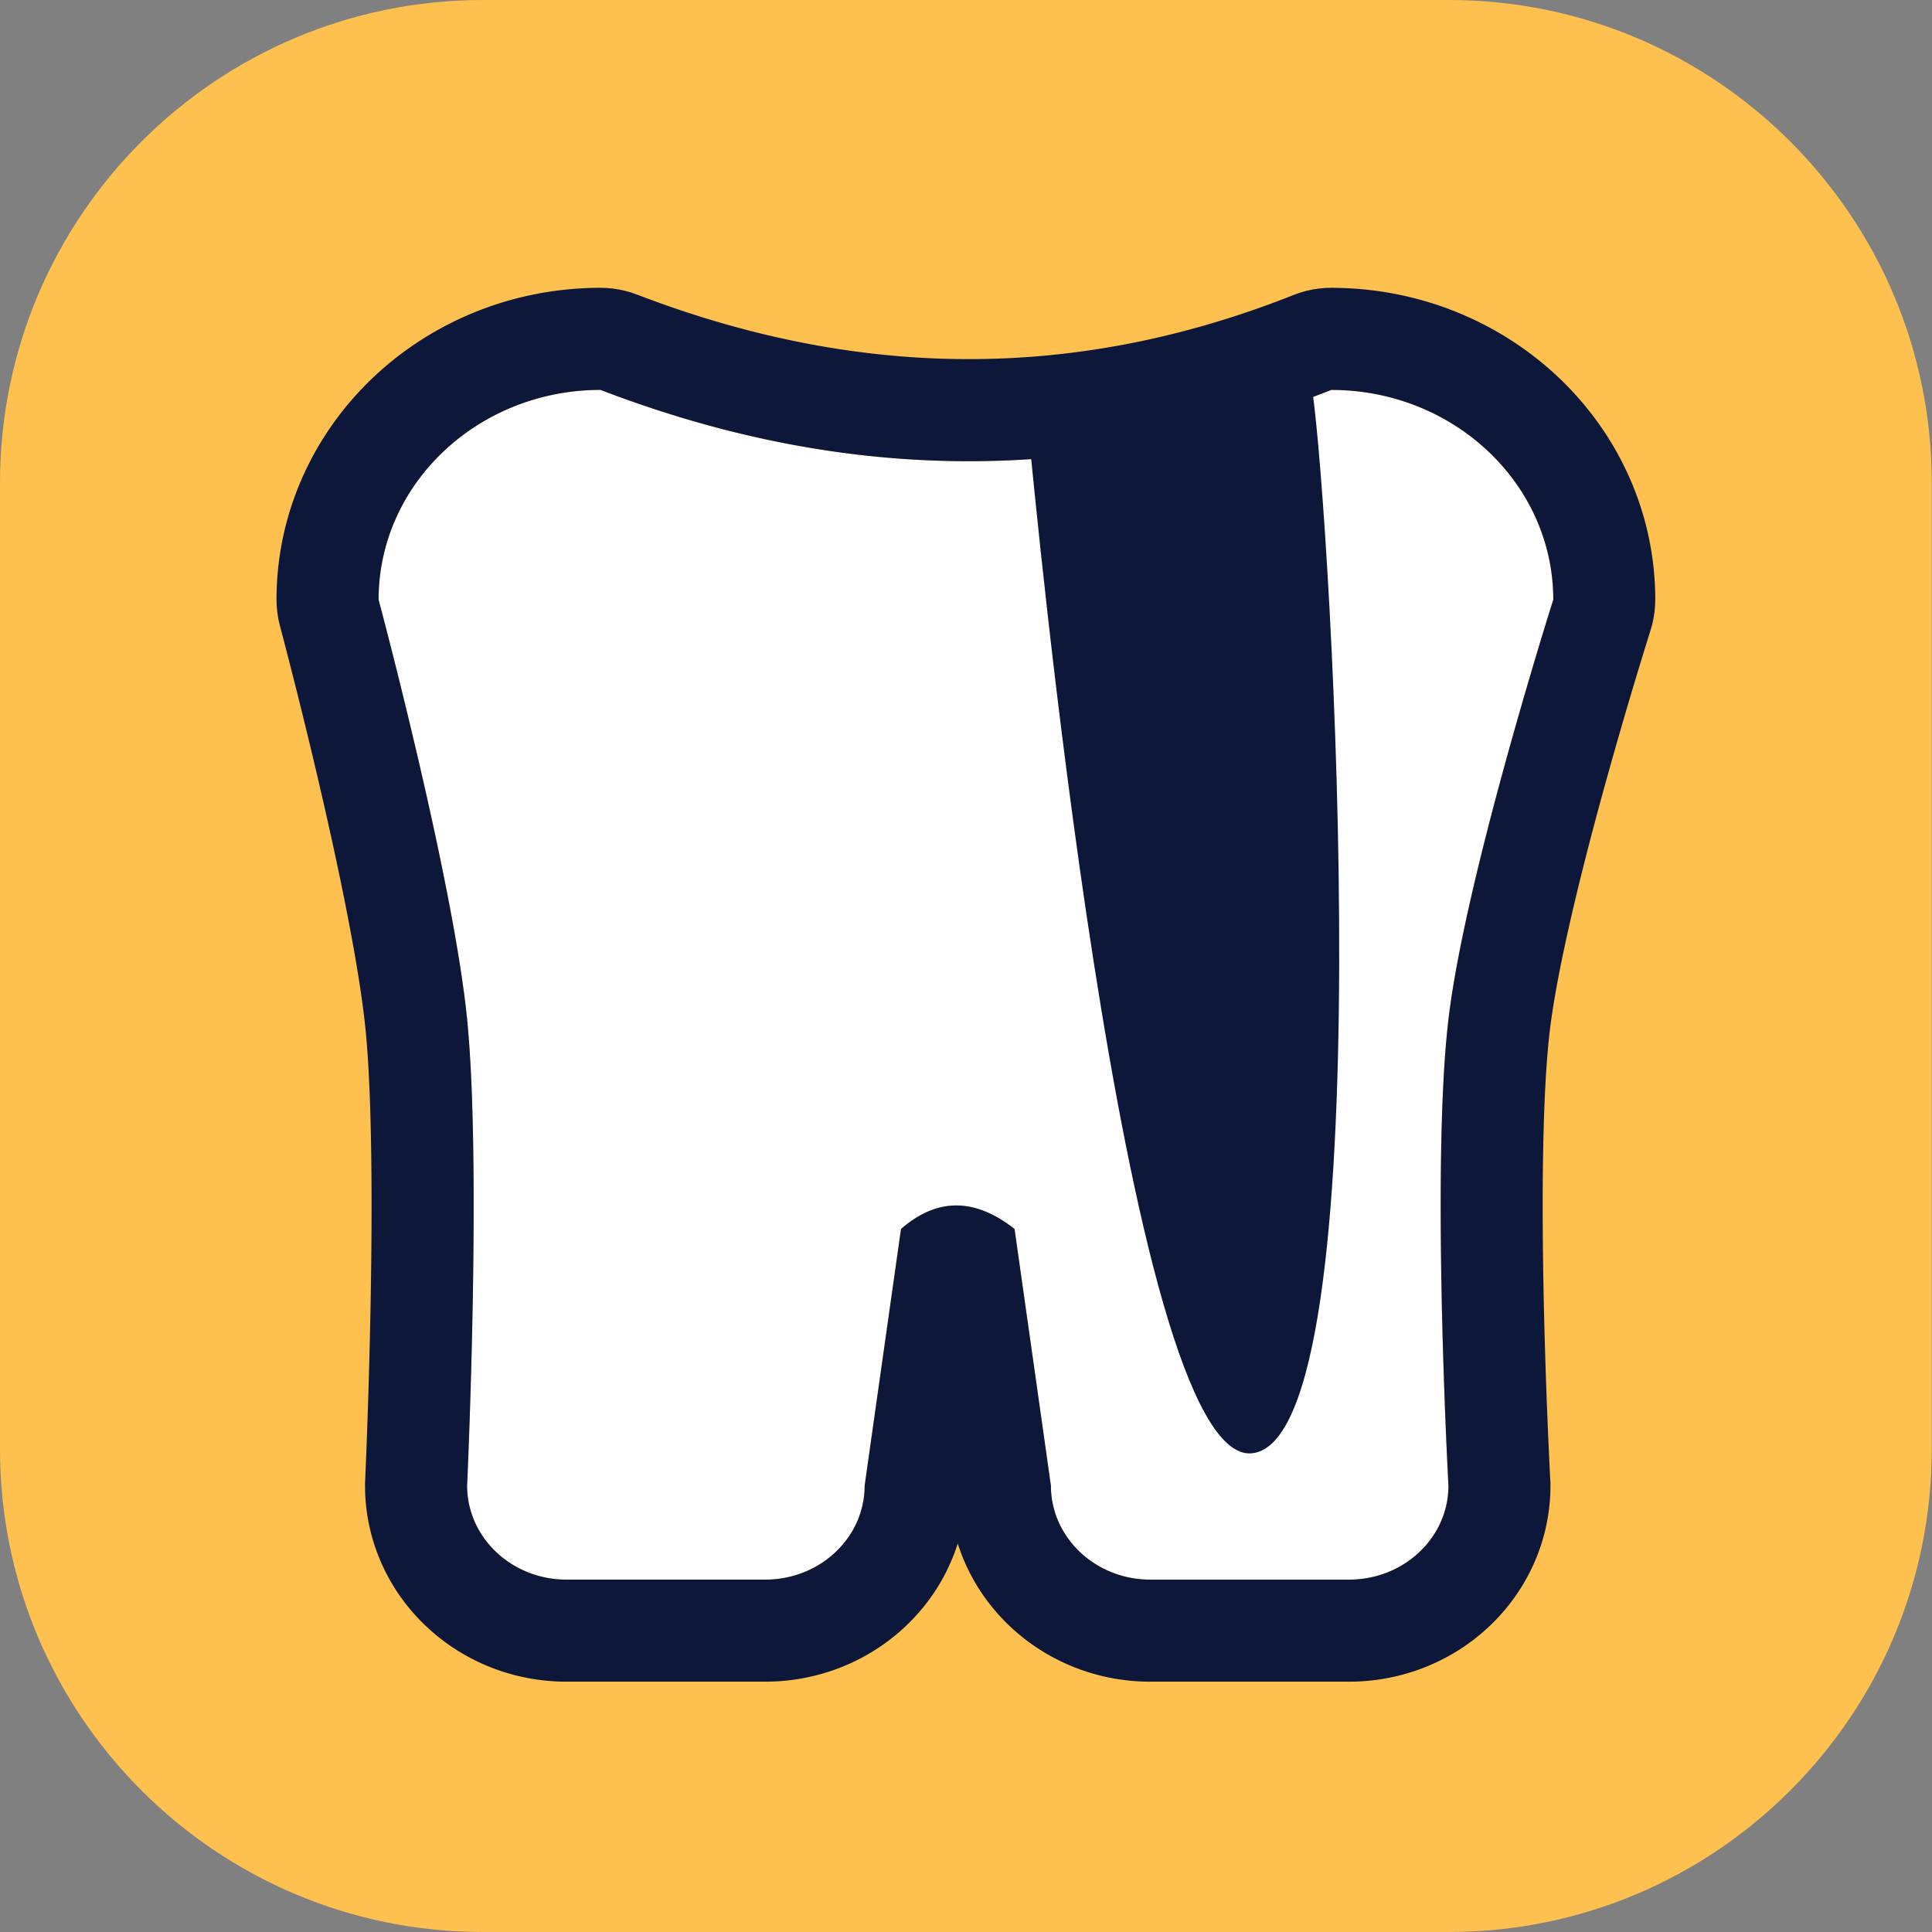 <?xml version="1.0" encoding="UTF-8" standalone="no"?><!DOCTYPE svg PUBLIC "-//W3C//DTD SVG 1.1//EN" "http://www.w3.org/Graphics/SVG/1.1/DTD/svg11.dtd"><svg width="100%" height="100%" viewBox="0 0 265 265" version="1.1" xmlns="http://www.w3.org/2000/svg" xmlns:xlink="http://www.w3.org/1999/xlink" xml:space="preserve" xmlns:serif="http://www.serif.com/" style="fill-rule:evenodd;clip-rule:evenodd;stroke-linejoin:round;stroke-miterlimit:2;"><rect x="0" y="0" width="265" height="265" fill="#808080" stroke="none"/><g><path d="M264.968,66.242c0,-36.56 -29.682,-66.242 -66.242,-66.242l-132.484,0c-36.56,0 -66.242,29.682 -66.242,66.242l0,132.516c0,36.56 29.682,66.242 66.242,66.242l132.484,0c36.56,0 66.242,-29.682 66.242,-66.242l0,-132.516Z" style="fill:#fec14f;"/><path d="M123.581,168.568l-4.988,35.212c0,7.111 -6.108,12.884 -13.632,12.884l-27.263,0c-7.524,0 -13.632,-5.773 -13.632,-12.884c0,0 2.024,-43.729 0,-63.984c-1.945,-19.473 -12.141,-57.545 -12.141,-57.545c0,-15.879 13.641,-28.772 30.442,-28.772c34.733,13.337 68.086,12.748 100.234,0c16.801,0 30.441,12.893 30.441,28.772c0,0 -12.06,37.958 -14.377,57.545c-2.396,20.255 0,63.984 0,63.984c0,7.111 -6.108,12.884 -13.632,12.884l-27.263,0c-7.524,0 -13.632,-5.773 -13.632,-12.884l-4.988,-35.212c-5.223,-4.115 -10.415,-4.485 -15.569,0Z" style="fill:#fff;"/><path d="M182.881,39.48l0.28,0.003l0.28,0.004l0.28,0.006l0.28,0.007l0.279,0.009l0.279,0.011l0.278,0.013l0.278,0.014l0.278,0.016l0.277,0.017l0.277,0.019l0.276,0.021l0.277,0.022l0.275,0.024l0.275,0.026l0.275,0.027l0.275,0.029l0.274,0.031l0.274,0.032l0.273,0.033l0.272,0.036l0.272,0.037l0.272,0.038l0.272,0.04l0.27,0.042l0.27,0.043l0.271,0.045l0.269,0.046l0.269,0.048l0.268,0.049l0.267,0.051l0.268,0.053l0.267,0.054l0.266,0.056l0.265,0.057l0.265,0.059l0.265,0.06l0.263,0.062l0.264,0.063l0.262,0.065l0.263,0.066l0.261,0.068l0.261,0.069l0.26,0.071l0.26,0.072l0.259,0.074l0.258,0.075l0.259,0.077l0.257,0.078l0.256,0.079l0.256,0.082l0.255,0.082l0.255,0.084l0.254,0.085l0.253,0.087l0.252,0.089l0.252,0.089l0.251,0.091l0.251,0.093l0.249,0.094l0.25,0.095l0.248,0.097l0.247,0.098l0.247,0.1l0.246,0.101l0.246,0.102l0.244,0.104l0.244,0.105l0.243,0.106l0.242,0.108l0.242,0.11l0.241,0.11l0.24,0.112l0.239,0.113l0.239,0.115l0.237,0.116l0.237,0.117l0.236,0.119l0.235,0.12l0.234,0.121l0.234,0.123l0.233,0.124l0.232,0.125l0.231,0.127l0.23,0.127l0.229,0.129l0.23,0.131l0.227,0.132l0.227,0.133l0.226,0.134l0.225,0.136l0.224,0.136l0.223,0.138l0.222,0.139l0.222,0.141l0.221,0.142l0.22,0.143l0.218,0.144l0.218,0.146l0.218,0.147l0.216,0.148l0.215,0.15l0.214,0.15l0.213,0.152l0.213,0.153l0.211,0.154l0.21,0.155l0.21,0.157l0.208,0.157l0.207,0.159l0.207,0.161l0.206,0.161l0.204,0.162l0.204,0.165l0.202,0.164l0.202,0.166l0.201,0.167l0.199,0.169l0.198,0.169l0.198,0.171l0.197,0.172l0.195,0.173l0.194,0.174l0.194,0.175l0.192,0.177l0.191,0.177l0.19,0.178l0.19,0.181l0.187,0.18l0.187,0.182l0.187,0.184l0.185,0.185l0.183,0.184l0.182,0.186l0.182,0.188l0.18,0.189l0.18,0.19l0.178,0.191l0.177,0.192l0.176,0.193l0.174,0.193l0.173,0.195l0.174,0.198l0.171,0.197l0.169,0.197l0.169,0.2l0.168,0.2l0.167,0.202l0.165,0.203l0.165,0.204l0.162,0.204l0.161,0.205l0.161,0.207l0.16,0.208l0.158,0.209l0.157,0.21l0.155,0.209l0.155,0.213l0.153,0.212l0.151,0.213l0.151,0.216l0.149,0.215l0.148,0.217l0.148,0.218l0.145,0.219l0.144,0.219l0.143,0.221l0.141,0.221l0.14,0.222l0.139,0.224l0.138,0.224l0.136,0.226l0.135,0.226l0.133,0.227l0.132,0.228l0.131,0.229l0.13,0.23l0.128,0.231l0.126,0.233l0.125,0.232l0.124,0.234l0.123,0.234l0.121,0.235l0.119,0.237l0.118,0.237l0.117,0.238l0.115,0.239l0.114,0.239l0.112,0.241l0.111,0.241l0.11,0.242l0.108,0.244l0.106,0.243l0.105,0.245l0.104,0.246l0.102,0.246l0.1,0.247l0.099,0.248l0.098,0.25l0.095,0.249l0.094,0.25l0.093,0.251l0.091,0.252l0.09,0.252l0.088,0.254l0.087,0.255l0.084,0.253l0.083,0.255l0.082,0.257l0.08,0.258l0.079,0.258l0.076,0.258l0.075,0.258l0.074,0.261l0.072,0.26l0.07,0.26l0.069,0.263l0.067,0.263l0.065,0.262l0.063,0.263l0.062,0.264l0.06,0.266l0.059,0.266l0.057,0.266l0.055,0.266l0.053,0.267l0.052,0.268l0.049,0.269l0.049,0.269l0.046,0.269l0.045,0.27l0.043,0.271l0.041,0.271l0.039,0.273l0.037,0.271l0.036,0.272l0.034,0.273l0.032,0.274l0.031,0.275l0.028,0.273l0.027,0.275l0.025,0.275l0.023,0.275l0.022,0.277l0.019,0.277l0.018,0.278l0.016,0.276l0.014,0.277l0.012,0.279l0.01,0.278l0.009,0.279l0.006,0.279l0.005,0.278l0.003,0.281l0,0.234l-0.024,0.864l-0.077,0.861l-0.13,0.855l-0.183,0.845l-0.234,0.833l-0.132,0.418l-0.157,0.5l-0.215,0.691l-0.27,0.872l-0.32,1.041l-0.368,1.204l-0.198,0.653l-0.21,0.692l-0.219,0.727l-0.228,0.76l-0.236,0.791l-0.245,0.823l-0.252,0.852l-0.26,0.88l-0.265,0.906l-0.272,0.932l-0.278,0.956l-0.282,0.978l-0.287,1l-0.291,1.02l-0.294,1.039l-0.298,1.056l-0.3,1.072l-0.302,1.087l-0.303,1.1l-0.305,1.112l-0.304,1.123l-0.305,1.132l-0.304,1.14l-0.305,1.151l-0.15,0.571l-0.15,0.577l-0.15,0.577l-0.15,0.578l-0.149,0.579l-0.148,0.58l-0.147,0.579l-0.146,0.579l-0.146,0.58l-0.145,0.579l-0.143,0.579l-0.142,0.578l-0.142,0.578l-0.14,0.576l-0.138,0.575l-0.138,0.574l-0.136,0.572l-0.134,0.57l-0.133,0.569l-0.131,0.567l-0.13,0.564l-0.128,0.561l-0.126,0.559l-0.124,0.557l-0.122,0.553l-0.12,0.55l-0.118,0.546l-0.116,0.543l-0.114,0.538l-0.112,0.535l-0.109,0.53l-0.107,0.526l-0.104,0.521l-0.102,0.516l-0.099,0.511l-0.096,0.506l-0.094,0.499l-0.091,0.494l-0.089,0.488l-0.085,0.481l-0.082,0.475l-0.08,0.468l-0.076,0.46l-0.073,0.453l-0.07,0.445l-0.067,0.438l-0.063,0.429l-0.06,0.42l-0.057,0.411l-0.053,0.401l-0.05,0.392l-0.046,0.383l-0.046,0.4l-0.046,0.413l-0.044,0.425l-0.044,0.435l-0.042,0.447l-0.041,0.458l-0.04,0.467l-0.039,0.477l-0.038,0.486l-0.036,0.496l-0.036,0.504l-0.034,0.513l-0.033,0.52l-0.032,0.529l-0.03,0.536l-0.029,0.543l-0.028,0.551l-0.027,0.557l-0.025,0.564l-0.025,0.569l-0.023,0.576l-0.022,0.582l-0.02,0.587l-0.02,0.592l-0.018,0.597l-0.018,0.602l-0.016,0.606l-0.015,0.611l-0.014,0.614l-0.012,0.618l-0.012,0.622l-0.011,0.626l-0.009,0.628l-0.009,0.632l-0.008,0.634l-0.006,0.636l-0.006,0.639l-0.004,0.641l-0.004,0.643l-0.003,0.644l-0.002,0.646l-0.001,0.647l0,0.648l0.001,0.648l0.001,0.65l0.003,0.649l0.003,0.65l0.004,0.65l0.004,0.649l0.006,0.645l0.012,1.3l0.016,1.292l0.018,1.285l0.021,1.278l0.022,1.269l0.025,1.259l0.027,1.245l0.028,1.232l0.03,1.217l0.032,1.199l0.032,1.181l0.034,1.16l0.035,1.139l0.035,1.115l0.036,1.09l0.037,1.063l0.036,1.036l0.037,1.005l0.037,0.975l0.037,0.942l0.036,0.907l0.035,0.871l0.035,0.834l0.034,0.795l0.033,0.751l0.063,1.384l0.056,1.2l0.049,1.006l0.04,0.8l0.03,0.58l0.047,0.902l-0.004,0.679l-0.007,0.353l-0.012,0.353l-0.017,0.353l-0.021,0.351l-0.026,0.35l-0.03,0.351l-0.036,0.349l-0.039,0.347l-0.045,0.347l-0.048,0.345l-0.054,0.343l-0.058,0.344l-0.062,0.341l-0.067,0.341l-0.071,0.338l-0.075,0.336l-0.08,0.337l-0.083,0.333l-0.089,0.333l-0.092,0.33l-0.096,0.327l-0.101,0.327l-0.105,0.325l-0.109,0.324l-0.112,0.321l-0.117,0.318l-0.12,0.317l-0.125,0.316l-0.127,0.31l-0.133,0.312l-0.136,0.308l-0.139,0.306l-0.143,0.304l-0.146,0.301l-0.151,0.299l-0.154,0.298l-0.157,0.295l-0.161,0.291l-0.164,0.289l-0.167,0.287l-0.171,0.285l-0.174,0.282l-0.178,0.28l-0.18,0.276l-0.184,0.275l-0.188,0.273l-0.189,0.269l-0.193,0.266l-0.197,0.265l-0.198,0.26l-0.202,0.258l-0.205,0.257l-0.209,0.254l-0.211,0.251l-0.214,0.247l-0.216,0.245l-0.219,0.242l-0.222,0.239l-0.225,0.237l-0.227,0.233l-0.23,0.231l-0.233,0.228l-0.236,0.225l-0.238,0.223l-0.24,0.219l-0.243,0.216l-0.245,0.214l-0.248,0.21l-0.251,0.208l-0.254,0.205l-0.255,0.202l-0.256,0.197l-0.26,0.196l-0.263,0.192l-0.264,0.189l-0.267,0.187l-0.269,0.183l-0.271,0.18l-0.273,0.177l-0.276,0.174l-0.278,0.17l-0.279,0.168l-0.283,0.164l-0.284,0.161l-0.286,0.157l-0.288,0.155l-0.289,0.151l-0.293,0.148l-0.294,0.145l-0.295,0.141l-0.299,0.138l-0.298,0.134l-0.303,0.131l-0.303,0.128l-0.304,0.123l-0.307,0.121l-0.309,0.117l-0.309,0.114l-0.313,0.11l-0.313,0.106l-0.314,0.103l-0.319,0.1l-0.318,0.096l-0.318,0.091l-0.321,0.088l-0.323,0.085l-0.324,0.081l-0.326,0.077l-0.326,0.074l-0.329,0.069l-0.328,0.066l-0.33,0.062l-0.333,0.058l-0.333,0.055l-0.333,0.05l-0.334,0.046l-0.337,0.043l-0.337,0.038l-0.338,0.035l-0.339,0.03l-0.339,0.027l-0.341,0.022l-0.341,0.019l-0.343,0.014l-0.342,0.01l-0.343,0.006l-0.303,0.002l-27.347,0l-0.302,-0.002l-0.344,-0.006l-0.342,-0.01l-0.342,-0.014l-0.342,-0.019l-0.339,-0.022l-0.34,-0.027l-0.34,-0.03l-0.337,-0.035l-0.338,-0.038l-0.335,-0.043l-0.335,-0.046l-0.335,-0.051l-0.333,-0.054l-0.33,-0.058l-0.33,-0.062l-0.33,-0.065l-0.328,-0.07l-0.327,-0.074l-0.326,-0.077l-0.323,-0.08l-0.323,-0.085l-0.322,-0.089l-0.318,-0.091l-0.318,-0.096l-0.318,-0.099l-0.315,-0.103l-0.314,-0.107l-0.31,-0.11l-0.31,-0.113l-0.309,-0.118l-0.308,-0.12l-0.305,-0.125l-0.302,-0.127l-0.301,-0.131l-0.3,-0.134l-0.299,-0.138l-0.295,-0.141l-0.294,-0.145l-0.292,-0.148l-0.29,-0.151l-0.287,-0.154l-0.286,-0.158l-0.285,-0.161l-0.282,-0.164l-0.28,-0.167l-0.277,-0.171l-0.275,-0.173l-0.275,-0.178l-0.271,-0.18l-0.268,-0.183l-0.267,-0.186l-0.265,-0.19l-0.262,-0.192l-0.26,-0.195l-0.258,-0.199l-0.256,-0.202l-0.251,-0.204l-0.251,-0.207l-0.247,-0.211l-0.246,-0.213l-0.244,-0.217l-0.24,-0.219l-0.238,-0.223l-0.235,-0.224l-0.233,-0.228l-0.23,-0.231l-0.228,-0.235l-0.224,-0.236l-0.222,-0.239l-0.22,-0.242l-0.216,-0.245l-0.214,-0.248l-0.211,-0.251l-0.209,-0.253l-0.204,-0.255l-0.202,-0.259l-0.2,-0.262l-0.196,-0.264l-0.193,-0.266l-0.19,-0.27l-0.187,-0.271l-0.184,-0.275l-0.18,-0.277l-0.177,-0.279l-0.175,-0.282l-0.171,-0.285l-0.167,-0.287l-0.164,-0.29l-0.161,-0.292l-0.157,-0.294l-0.154,-0.298l-0.15,-0.298l-0.147,-0.301l-0.143,-0.304l-0.14,-0.307l-0.135,-0.308l-0.132,-0.31l-0.128,-0.313l-0.125,-0.315l-0.12,-0.316l-0.117,-0.319l-0.112,-0.321l-0.109,-0.323l-0.088,-0.275l-0.089,0.274l-0.108,0.323l-0.113,0.321l-0.117,0.319l-0.12,0.317l-0.124,0.314l-0.129,0.314l-0.132,0.31l-0.135,0.308l-0.14,0.306l-0.143,0.304l-0.147,0.302l-0.15,0.298l-0.154,0.298l-0.157,0.294l-0.16,0.292l-0.165,0.29l-0.167,0.286l-0.171,0.285l-0.174,0.283l-0.178,0.279l-0.18,0.276l-0.184,0.275l-0.187,0.273l-0.19,0.268l-0.193,0.267l-0.197,0.265l-0.199,0.261l-0.201,0.258l-0.205,0.256l-0.209,0.253l-0.211,0.251l-0.214,0.248l-0.216,0.245l-0.219,0.241l-0.222,0.24l-0.225,0.237l-0.228,0.233l-0.229,0.231l-0.233,0.228l-0.236,0.226l-0.238,0.222l-0.24,0.219l-0.243,0.216l-0.245,0.214l-0.248,0.21l-0.251,0.208l-0.253,0.205l-0.256,0.201l-0.257,0.198l-0.259,0.196l-0.262,0.192l-0.265,0.19l-0.267,0.186l-0.269,0.183l-0.271,0.18l-0.273,0.177l-0.276,0.174l-0.278,0.17l-0.28,0.168l-0.282,0.164l-0.284,0.161l-0.285,0.157l-0.289,0.155l-0.289,0.151l-0.293,0.148l-0.294,0.145l-0.295,0.141l-0.298,0.137l-0.299,0.135l-0.303,0.131l-0.303,0.128l-0.304,0.123l-0.307,0.121l-0.308,0.117l-0.31,0.114l-0.313,0.11l-0.313,0.106l-0.314,0.103l-0.319,0.1l-0.318,0.096l-0.318,0.091l-0.32,0.088l-0.324,0.085l-0.325,0.081l-0.325,0.077l-0.326,0.074l-0.329,0.069l-0.328,0.066l-0.33,0.062l-0.333,0.058l-0.333,0.055l-0.333,0.05l-0.334,0.046l-0.337,0.043l-0.337,0.038l-0.338,0.035l-0.339,0.03l-0.339,0.027l-0.341,0.022l-0.341,0.019l-0.343,0.014l-0.342,0.01l-0.343,0.006l-0.303,0.002l-27.347,0l-0.302,-0.002l-0.344,-0.006l-0.342,-0.01l-0.342,-0.014l-0.342,-0.019l-0.339,-0.022l-0.34,-0.027l-0.34,-0.03l-0.336,-0.035l-0.339,-0.038l-0.335,-0.043l-0.335,-0.046l-0.335,-0.051l-0.333,-0.054l-0.33,-0.058l-0.33,-0.062l-0.33,-0.065l-0.328,-0.07l-0.327,-0.074l-0.325,-0.077l-0.324,-0.08l-0.323,-0.085l-0.322,-0.089l-0.318,-0.091l-0.318,-0.096l-0.317,-0.099l-0.316,-0.103l-0.314,-0.107l-0.31,-0.11l-0.31,-0.113l-0.31,-0.118l-0.307,-0.12l-0.305,-0.125l-0.302,-0.127l-0.301,-0.131l-0.3,-0.134l-0.299,-0.138l-0.295,-0.141l-0.294,-0.145l-0.292,-0.148l-0.29,-0.151l-0.287,-0.154l-0.286,-0.158l-0.286,-0.161l-0.281,-0.164l-0.279,-0.167l-0.278,-0.171l-0.275,-0.173l-0.275,-0.178l-0.271,-0.18l-0.269,-0.183l-0.266,-0.186l-0.265,-0.19l-0.262,-0.192l-0.26,-0.195l-0.258,-0.199l-0.255,-0.202l-0.253,-0.204l-0.25,-0.207l-0.247,-0.211l-0.246,-0.213l-0.244,-0.217l-0.241,-0.22l-0.237,-0.222l-0.235,-0.224l-0.233,-0.228l-0.23,-0.231l-0.228,-0.235l-0.224,-0.235l-0.222,-0.24l-0.22,-0.242l-0.217,-0.245l-0.213,-0.248l-0.211,-0.25l-0.208,-0.254l-0.205,-0.256l-0.202,-0.258l-0.2,-0.262l-0.196,-0.264l-0.193,-0.266l-0.19,-0.27l-0.186,-0.271l-0.184,-0.274l-0.182,-0.279l-0.177,-0.279l-0.173,-0.281l-0.171,-0.285l-0.168,-0.287l-0.165,-0.291l-0.16,-0.291l-0.157,-0.294l-0.154,-0.298l-0.15,-0.299l-0.147,-0.301l-0.143,-0.303l-0.139,-0.307l-0.136,-0.308l-0.132,-0.31l-0.128,-0.313l-0.124,-0.315l-0.121,-0.316l-0.117,-0.32l-0.112,-0.321l-0.109,-0.322l-0.105,-0.325l-0.1,-0.327l-0.097,-0.329l-0.092,-0.33l-0.088,-0.331l-0.084,-0.334l-0.08,-0.336l-0.075,-0.337l-0.071,-0.339l-0.067,-0.339l-0.062,-0.342l-0.058,-0.343l-0.053,-0.345l-0.049,-0.344l-0.045,-0.347l-0.039,-0.348l-0.035,-0.348l-0.031,-0.35l-0.026,-0.351l-0.021,-0.351l-0.017,-0.352l-0.012,-0.354l-0.007,-0.354l-0.004,-0.62l0.038,-0.847l0.025,-0.583l0.034,-0.804l0.042,-1.009l0.047,-1.203l0.053,-1.384l0.057,-1.556l0.029,-0.834l0.031,-0.873l0.03,-0.91l0.031,-0.944l0.031,-0.977l0.031,-1.008l0.032,-1.038l0.03,-1.066l0.031,-1.093l0.03,-1.118l0.029,-1.141l0.029,-1.164l0.027,-1.183l0.027,-1.203l0.025,-1.22l0.025,-1.235l0.022,-1.25l0.021,-1.262l0.019,-1.273l0.018,-1.282l0.015,-1.29l0.013,-1.296l0.011,-1.3l0.009,-1.304l0.006,-1.304l0.003,-1.305l0,-1.306l0,-0.646l-0.002,-0.649l-0.002,-0.647l-0.004,-0.646l-0.004,-0.644l-0.004,-0.642l-0.006,-0.64l-0.006,-0.638l-0.008,-0.635l-0.008,-0.632l-0.009,-0.629l-0.01,-0.626l-0.011,-0.623l-0.011,-0.619l-0.013,-0.615l-0.014,-0.61l-0.015,-0.607l-0.015,-0.602l-0.017,-0.597l-0.018,-0.592l-0.018,-0.586l-0.02,-0.582l-0.021,-0.575l-0.021,-0.569l-0.023,-0.563l-0.024,-0.557l-0.025,-0.55l-0.026,-0.543l-0.027,-0.535l-0.028,-0.528l-0.03,-0.52l-0.03,-0.512l-0.031,-0.504l-0.033,-0.494l-0.033,-0.486l-0.035,-0.476l-0.035,-0.467l-0.037,-0.456l-0.037,-0.447l-0.039,-0.435l-0.039,-0.424l-0.04,-0.413l-0.041,-0.391l-0.042,-0.401l-0.046,-0.409l-0.049,-0.42l-0.052,-0.427l-0.054,-0.436l-0.058,-0.444l-0.06,-0.452l-0.062,-0.459l-0.066,-0.467l-0.067,-0.473l-0.071,-0.48l-0.073,-0.487l-0.075,-0.493l-0.078,-0.499l-0.08,-0.505l-0.082,-0.51l-0.085,-0.515l-0.087,-0.521l-0.089,-0.525l-0.091,-0.53l-0.092,-0.534l-0.095,-0.539l-0.097,-0.543l-0.099,-0.546l-0.1,-0.55l-0.103,-0.553l-0.103,-0.557l-0.106,-0.559l-0.107,-0.563l-0.109,-0.565l-0.11,-0.567l-0.111,-0.57l-0.113,-0.571l-0.114,-0.574l-0.116,-0.575l-0.117,-0.577l-0.117,-0.578l-0.119,-0.58l-0.12,-0.58l-0.121,-0.581l-0.122,-0.581l-0.122,-0.582l-0.123,-0.579l-0.25,-1.169l-0.252,-1.163l-0.254,-1.161l-0.256,-1.157l-0.257,-1.152l-0.258,-1.145l-0.258,-1.137l-0.259,-1.128l-0.258,-1.117l-0.257,-1.105l-0.256,-1.092l-0.254,-1.076l-0.252,-1.061l-0.249,-1.043l-0.247,-1.025l-0.243,-1.004l-0.239,-0.983l-0.236,-0.96l-0.23,-0.936l-0.225,-0.911l-0.22,-0.884l-0.214,-0.856l-0.207,-0.826l-0.2,-0.796l-0.194,-0.764l-0.185,-0.727l-0.347,-1.359l-0.311,-1.207l-0.271,-1.047l-0.229,-0.877l-0.183,-0.697l-0.133,-0.504l-0.112,-0.421l-0.208,-0.898l-0.148,-0.909l-0.087,-0.917l-0.028,-0.921l0.001,-0.233l0.003,-0.28l0.005,-0.279l0.006,-0.279l0.009,-0.279l0.01,-0.278l0.012,-0.278l0.014,-0.278l0.016,-0.278l0.018,-0.276l0.019,-0.276l0.021,-0.276l0.024,-0.277l0.025,-0.275l0.026,-0.275l0.029,-0.274l0.03,-0.274l0.032,-0.274l0.034,-0.273l0.036,-0.272l0.038,-0.273l0.039,-0.271l0.041,-0.271l0.043,-0.271l0.045,-0.27l0.046,-0.269l0.048,-0.269l0.05,-0.269l0.052,-0.268l0.053,-0.267l0.055,-0.266l0.057,-0.267l0.058,-0.265l0.061,-0.265l0.061,-0.265l0.064,-0.263l0.065,-0.263l0.067,-0.262l0.069,-0.262l0.07,-0.261l0.072,-0.261l0.073,-0.26l0.075,-0.258l0.077,-0.259l0.079,-0.258l0.08,-0.256l0.081,-0.257l0.084,-0.256l0.085,-0.255l0.086,-0.253l0.088,-0.253l0.089,-0.253l0.092,-0.252l0.092,-0.251l0.095,-0.251l0.095,-0.249l0.098,-0.249l0.099,-0.248l0.1,-0.247l0.102,-0.246l0.104,-0.246l0.104,-0.245l0.107,-0.243l0.108,-0.244l0.109,-0.242l0.111,-0.241l0.113,-0.241l0.113,-0.239l0.116,-0.24l0.117,-0.238l0.117,-0.236l0.12,-0.237l0.121,-0.235l0.122,-0.234l0.124,-0.234l0.126,-0.233l0.126,-0.231l0.128,-0.232l0.13,-0.23l0.131,-0.229l0.131,-0.228l0.134,-0.227l0.135,-0.227l0.136,-0.225l0.138,-0.224l0.139,-0.223l0.14,-0.223l0.141,-0.221l0.143,-0.221l0.144,-0.22l0.146,-0.218l0.146,-0.218l0.148,-0.217l0.15,-0.216l0.15,-0.214l0.152,-0.214l0.153,-0.212l0.155,-0.212l0.155,-0.211l0.157,-0.21l0.158,-0.209l0.159,-0.207l0.161,-0.207l0.161,-0.205l0.164,-0.205l0.164,-0.204l0.165,-0.202l0.167,-0.202l0.167,-0.2l0.169,-0.199l0.17,-0.199l0.172,-0.197l0.172,-0.196l0.173,-0.195l0.175,-0.194l0.176,-0.194l0.177,-0.191l0.178,-0.191l0.179,-0.19l0.181,-0.189l0.181,-0.187l0.183,-0.187l0.183,-0.185l0.185,-0.184l0.186,-0.184l0.187,-0.182l0.188,-0.18l0.189,-0.18l0.19,-0.179l0.191,-0.177l0.193,-0.177l0.194,-0.176l0.194,-0.173l0.195,-0.173l0.197,-0.172l0.197,-0.171l0.198,-0.169l0.2,-0.169l0.201,-0.167l0.202,-0.166l0.202,-0.165l0.203,-0.163l0.205,-0.163l0.205,-0.161l0.207,-0.161l0.208,-0.159l0.208,-0.157l0.21,-0.157l0.21,-0.155l0.211,-0.154l0.213,-0.153l0.213,-0.152l0.214,-0.15l0.215,-0.15l0.216,-0.148l0.218,-0.147l0.217,-0.145l0.219,-0.145l0.22,-0.143l0.22,-0.141l0.222,-0.141l0.223,-0.14l0.223,-0.138l0.224,-0.137l0.225,-0.135l0.226,-0.134l0.227,-0.133l0.227,-0.132l0.229,-0.13l0.23,-0.13l0.23,-0.127l0.231,-0.127l0.232,-0.125l0.233,-0.124l0.233,-0.123l0.234,-0.121l0.235,-0.12l0.237,-0.119l0.237,-0.117l0.237,-0.116l0.239,-0.115l0.239,-0.113l0.24,-0.112l0.24,-0.11l0.242,-0.11l0.243,-0.107l0.243,-0.107l0.244,-0.105l0.244,-0.104l0.246,-0.102l0.246,-0.101l0.246,-0.1l0.248,-0.098l0.248,-0.097l0.249,-0.095l0.25,-0.094l0.25,-0.092l0.252,-0.092l0.252,-0.09l0.252,-0.088l0.253,-0.087l0.254,-0.085l0.255,-0.084l0.255,-0.083l0.255,-0.081l0.257,-0.079l0.257,-0.078l0.258,-0.077l0.259,-0.075l0.258,-0.074l0.26,-0.072l0.261,-0.071l0.26,-0.069l0.262,-0.068l0.263,-0.067l0.262,-0.064l0.263,-0.063l0.264,-0.062l0.264,-0.06l0.266,-0.059l0.265,-0.057l0.266,-0.056l0.266,-0.054l0.268,-0.053l0.268,-0.051l0.268,-0.049l0.269,-0.048l0.269,-0.046l0.27,-0.045l0.27,-0.043l0.271,-0.042l0.271,-0.04l0.272,-0.038l0.273,-0.037l0.272,-0.036l0.273,-0.033l0.274,-0.032l0.274,-0.031l0.274,-0.029l0.275,-0.027l0.276,-0.026l0.275,-0.024l0.276,-0.022l0.277,-0.021l0.277,-0.019l0.277,-0.017l0.278,-0.016l0.278,-0.014l0.278,-0.013l0.279,-0.011l0.279,-0.009l0.279,-0.007l0.28,-0.006l0.28,-0.004l0.28,-0.003l0.239,-0.001l0.859,0.024l0.856,0.076l0.849,0.129l0.84,0.181l0.828,0.232l0.811,0.282l0.39,0.149l0.373,0.141l0.372,0.14l0.372,0.139l0.371,0.138l0.372,0.136l0.371,0.136l0.371,0.134l0.371,0.133l0.37,0.131l0.37,0.131l0.371,0.129l0.369,0.128l0.37,0.127l0.369,0.126l0.369,0.124l0.369,0.123l0.369,0.123l0.368,0.12l0.368,0.12l0.368,0.119l0.368,0.117l0.368,0.116l0.367,0.115l0.367,0.114l0.367,0.113l0.366,0.111l0.367,0.11l0.366,0.11l0.366,0.107l0.366,0.107l0.365,0.106l0.366,0.104l0.365,0.104l0.365,0.102l0.364,0.101l0.365,0.099l0.364,0.099l0.364,0.097l0.364,0.097l0.363,0.095l0.364,0.094l0.363,0.093l0.363,0.091l0.362,0.091l0.363,0.089l0.362,0.088l0.363,0.087l0.361,0.086l0.362,0.085l0.362,0.084l0.361,0.082l0.361,0.082l0.361,0.08l0.361,0.079l0.36,0.078l0.36,0.077l0.36,0.075l0.36,0.075l0.36,0.073l0.359,0.072l0.36,0.072l0.359,0.07l0.358,0.068l0.359,0.068l0.359,0.067l0.358,0.065l0.358,0.065l0.358,0.063l0.358,0.062l0.357,0.061l0.357,0.06l0.358,0.059l0.357,0.058l0.357,0.056l0.356,0.056l0.357,0.054l0.356,0.053l0.356,0.052l0.356,0.051l0.356,0.05l0.355,0.049l0.355,0.048l0.356,0.046l0.355,0.046l0.355,0.044l0.354,0.043l0.355,0.043l0.354,0.041l0.355,0.04l0.354,0.039l0.353,0.037l0.354,0.037l0.354,0.036l0.353,0.034l0.353,0.034l0.353,0.032l0.353,0.031l0.352,0.03l0.353,0.03l0.353,0.028l0.352,0.026l0.352,0.026l0.352,0.025l0.352,0.024l0.351,0.022l0.351,0.022l0.352,0.02l0.351,0.02l0.351,0.018l0.351,0.017l0.351,0.016l0.351,0.015l0.35,0.014l0.351,0.013l0.35,0.012l0.35,0.01l0.35,0.01l0.35,0.009l0.349,0.007l0.35,0.007l0.349,0.005l0.35,0.004l0.349,0.004l0.349,0.002l0.349,0.001l0.349,0l0.348,-0.001l0.349,-0.002l0.349,-0.003l0.348,-0.004l0.348,-0.006l0.348,-0.006l0.348,-0.007l0.348,-0.009l0.348,-0.009l0.347,-0.011l0.348,-0.011l0.348,-0.013l0.347,-0.014l0.347,-0.015l0.347,-0.015l0.347,-0.017l0.347,-0.018l0.347,-0.019l0.347,-0.02l0.346,-0.021l0.347,-0.023l0.346,-0.023l0.347,-0.024l0.346,-0.025l0.346,-0.027l0.346,-0.027l0.346,-0.029l0.346,-0.029l0.346,-0.031l0.346,-0.031l0.345,-0.033l0.346,-0.034l0.345,-0.035l0.346,-0.035l0.345,-0.037l0.345,-0.038l0.345,-0.039l0.346,-0.04l0.345,-0.041l0.345,-0.042l0.344,-0.044l0.345,-0.044l0.345,-0.045l0.345,-0.046l0.344,-0.048l0.345,-0.048l0.344,-0.05l0.344,-0.05l0.345,-0.052l0.344,-0.052l0.344,-0.054l0.345,-0.054l0.344,-0.056l0.344,-0.057l0.344,-0.058l0.344,-0.059l0.344,-0.059l0.343,-0.061l0.344,-0.062l0.344,-0.063l0.344,-0.064l0.343,-0.065l0.344,-0.067l0.343,-0.067l0.344,-0.068l0.344,-0.069l0.343,-0.071l0.343,-0.071l0.344,-0.072l0.343,-0.074l0.343,-0.074l0.343,-0.076l0.343,-0.076l0.344,-0.078l0.343,-0.079l0.343,-0.079l0.343,-0.081l0.343,-0.082l0.343,-0.083l0.343,-0.084l0.343,-0.085l0.342,-0.086l0.343,-0.087l0.343,-0.088l0.343,-0.089l0.343,-0.09l0.342,-0.091l0.343,-0.092l0.343,-0.094l0.342,-0.094l0.343,-0.095l0.343,-0.097l0.342,-0.097l0.343,-0.099l0.342,-0.099l0.343,-0.101l0.342,-0.102l0.343,-0.102l0.342,-0.104l0.343,-0.105l0.342,-0.106l0.342,-0.106l0.343,-0.108l0.342,-0.109l0.343,-0.11l0.342,-0.111l0.342,-0.113l0.343,-0.113l0.342,-0.114l0.342,-0.115l0.343,-0.116l0.342,-0.118l0.342,-0.118l0.343,-0.12l0.342,-0.12l0.342,-0.122l0.342,-0.122l0.343,-0.124l0.342,-0.124l0.342,-0.126l0.342,-0.127l0.343,-0.128l0.342,-0.129l0.342,-0.13l0.342,-0.131l0.342,-0.132l0.342,-0.133l0.343,-0.134l0.359,-0.142l0.833,-0.299l0.85,-0.245l0.863,-0.192l0.874,-0.136l0.881,-0.081l0.884,-0.026l0.239,0.001Zm-0.657,14.148l-0.377,0.148l-0.377,0.146l-0.377,0.146l-0.378,0.144l-0.377,0.143l-0.377,0.143l-0.378,0.141l-0.378,0.14l-0.377,0.138l-0.378,0.138l-0.378,0.137l-0.378,0.135l-0.379,0.134l-0.378,0.133l-0.378,0.133l-0.379,0.13l-0.379,0.13l-0.378,0.129l-0.379,0.127l-0.379,0.127l-0.379,0.125l-0.38,0.124l-0.379,0.123l-0.379,0.122l-0.38,0.121l-0.38,0.12l-0.379,0.118l-0.38,0.118l-0.38,0.116l-0.381,0.115l-0.38,0.114l-0.38,0.113l-0.381,0.112l-0.38,0.11l-0.381,0.11l-0.381,0.108l-0.381,0.107l-0.381,0.107l-0.381,0.104l-0.381,0.104l-0.381,0.103l-0.382,0.101l-0.381,0.101l-0.382,0.099l-0.382,0.098l-0.382,0.097l-0.382,0.096l-0.382,0.094l-0.382,0.094l-0.383,0.092l-0.382,0.092l-0.383,0.09l-0.383,0.089l-0.382,0.087l-0.383,0.087l-0.383,0.086l-0.384,0.084l-0.383,0.083l-0.383,0.082l-0.384,0.081l-0.383,0.08l-0.384,0.078l-0.384,0.078l-0.384,0.076l-0.384,0.075l-0.384,0.074l-0.385,0.073l-0.384,0.072l-0.385,0.07l-0.384,0.069l-0.385,0.069l-0.385,0.067l-0.385,0.065l-0.385,0.065l-0.385,0.064l-0.386,0.062l-0.385,0.061l-0.386,0.06l-0.385,0.059l-0.386,0.058l-0.386,0.057l-0.386,0.055l-0.386,0.054l-0.387,0.053l-0.386,0.052l-0.387,0.051l-0.386,0.049l-0.387,0.049l-0.387,0.047l-0.387,0.046l-0.387,0.045l-0.387,0.044l-0.387,0.042l-0.388,0.042l-0.387,0.04l-0.388,0.039l-0.388,0.038l-0.388,0.036l-0.388,0.036l-0.388,0.034l-0.388,0.033l-0.388,0.032l-0.389,0.031l-0.389,0.03l-0.388,0.028l-0.389,0.027l-0.389,0.026l-0.389,0.025l-0.389,0.024l-0.39,0.023l-0.389,0.021l-0.39,0.02l-0.389,0.019l-0.39,0.018l-0.39,0.016l-0.39,0.016l-0.39,0.014l-0.39,0.013l-0.391,0.012l-0.39,0.011l-0.391,0.009l-0.39,0.008l-0.391,0.008l-0.391,0.005l-0.391,0.005l-0.392,0.004l-0.391,0.002l-0.391,0.001l-0.392,0l-0.391,-0.001l-0.392,-0.003l-0.392,-0.003l-0.392,-0.005l-0.392,-0.006l-0.393,-0.007l-0.392,-0.009l-0.392,-0.01l-0.393,-0.01l-0.393,-0.012l-0.393,-0.014l-0.393,-0.014l-0.393,-0.016l-0.393,-0.017l-0.393,-0.018l-0.394,-0.019l-0.393,-0.02l-0.394,-0.022l-0.394,-0.023l-0.394,-0.024l-0.394,-0.025l-0.394,-0.027l-0.394,-0.028l-0.394,-0.029l-0.395,-0.03l-0.395,-0.031l-0.394,-0.033l-0.395,-0.033l-0.395,-0.035l-0.395,-0.037l-0.396,-0.037l-0.395,-0.039l-0.396,-0.04l-0.395,-0.041l-0.396,-0.042l-0.396,-0.043l-0.396,-0.045l-0.396,-0.046l-0.396,-0.047l-0.396,-0.049l-0.397,-0.049l-0.396,-0.051l-0.397,-0.052l-0.397,-0.053l-0.397,-0.055l-0.397,-0.055l-0.397,-0.057l-0.397,-0.058l-0.398,-0.06l-0.397,-0.06l-0.398,-0.062l-0.398,-0.063l-0.398,-0.065l-0.398,-0.065l-0.398,-0.067l-0.398,-0.068l-0.398,-0.069l-0.399,-0.071l-0.399,-0.071l-0.398,-0.073l-0.399,-0.074l-0.399,-0.076l-0.399,-0.076l-0.4,-0.078l-0.399,-0.079l-0.4,-0.08l-0.399,-0.082l-0.4,-0.083l-0.4,-0.084l-0.4,-0.085l-0.4,-0.087l-0.4,-0.087l-0.4,-0.089l-0.401,-0.091l-0.4,-0.091l-0.401,-0.093l-0.401,-0.094l-0.401,-0.095l-0.401,-0.096l-0.401,-0.098l-0.402,-0.099l-0.401,-0.1l-0.402,-0.102l-0.401,-0.102l-0.402,-0.104l-0.402,-0.105l-0.402,-0.107l-0.403,-0.107l-0.402,-0.109l-0.402,-0.111l-0.403,-0.111l-0.403,-0.113l-0.402,-0.114l-0.403,-0.115l-0.403,-0.116l-0.404,-0.118l-0.403,-0.119l-0.403,-0.12l-0.404,-0.122l-0.404,-0.122l-0.404,-0.124l-0.403,-0.126l-0.405,-0.126l-0.404,-0.128l-0.404,-0.129l-0.404,-0.13l-0.405,-0.132l-0.405,-0.132l-0.405,-0.135l-0.405,-0.135l-0.405,-0.136l-0.405,-0.138l-0.405,-0.14l-0.406,-0.14l-0.405,-0.142l-0.406,-0.143l-0.406,-0.144l-0.406,-0.145l-0.406,-0.147l-0.406,-0.148l-0.406,-0.149l-0.407,-0.151l-0.406,-0.152l-0.407,-0.153l-0.407,-0.154l-0.407,-0.156l-0.197,0.001l-0.196,0.002l-0.196,0.003l-0.196,0.004l-0.196,0.005l-0.195,0.006l-0.195,0.008l-0.194,0.009l-0.195,0.01l-0.194,0.011l-0.193,0.012l-0.194,0.013l-0.193,0.015l-0.192,0.015l-0.192,0.017l-0.192,0.018l-0.192,0.019l-0.191,0.02l-0.191,0.021l-0.191,0.023l-0.19,0.023l-0.19,0.025l-0.189,0.025l-0.189,0.027l-0.189,0.028l-0.188,0.029l-0.188,0.03l-0.188,0.031l-0.187,0.032l-0.186,0.033l-0.187,0.035l-0.186,0.035l-0.185,0.037l-0.185,0.037l-0.185,0.039l-0.184,0.04l-0.184,0.04l-0.183,0.042l-0.183,0.043l-0.183,0.044l-0.182,0.045l-0.182,0.046l-0.181,0.046l-0.181,0.048l-0.18,0.049l-0.18,0.051l-0.179,0.051l-0.179,0.052l-0.179,0.053l-0.178,0.054l-0.177,0.055l-0.177,0.056l-0.177,0.057l-0.176,0.058l-0.175,0.059l-0.175,0.06l-0.175,0.061l-0.174,0.062l-0.173,0.063l-0.173,0.064l-0.173,0.065l-0.172,0.066l-0.171,0.067l-0.171,0.068l-0.171,0.069l-0.17,0.069l-0.169,0.071l-0.169,0.072l-0.168,0.072l-0.168,0.074l-0.167,0.074l-0.167,0.075l-0.166,0.077l-0.165,0.077l-0.165,0.078l-0.165,0.079l-0.163,0.08l-0.164,0.081l-0.162,0.081l-0.162,0.083l-0.162,0.084l-0.161,0.084l-0.16,0.085l-0.159,0.087l-0.159,0.087l-0.159,0.088l-0.158,0.088l-0.157,0.09l-0.157,0.091l-0.156,0.091l-0.155,0.092l-0.155,0.094l-0.154,0.094l-0.153,0.095l-0.153,0.095l-0.152,0.097l-0.152,0.097l-0.151,0.099l-0.15,0.099l-0.149,0.1l-0.149,0.1l-0.148,0.102l-0.148,0.102l-0.147,0.103l-0.146,0.104l-0.145,0.105l-0.145,0.106l-0.144,0.106l-0.144,0.107l-0.143,0.108l-0.142,0.109l-0.141,0.11l-0.141,0.11l-0.139,0.111l-0.14,0.112l-0.138,0.113l-0.138,0.113l-0.137,0.115l-0.136,0.115l-0.136,0.115l-0.135,0.117l-0.134,0.117l-0.133,0.118l-0.133,0.119l-0.131,0.119l-0.131,0.121l-0.131,0.121l-0.129,0.121l-0.129,0.123l-0.128,0.123l-0.127,0.124l-0.127,0.124l-0.125,0.126l-0.125,0.126l-0.124,0.126l-0.123,0.128l-0.123,0.128l-0.122,0.129l-0.12,0.129l-0.121,0.13l-0.119,0.131l-0.118,0.132l-0.118,0.132l-0.117,0.133l-0.116,0.134l-0.115,0.134l-0.114,0.135l-0.113,0.135l-0.113,0.137l-0.112,0.136l-0.111,0.138l-0.11,0.138l-0.109,0.139l-0.108,0.139l-0.108,0.14l-0.106,0.141l-0.106,0.142l-0.105,0.141l-0.104,0.143l-0.103,0.143l-0.102,0.144l-0.101,0.145l-0.101,0.145l-0.099,0.145l-0.099,0.146l-0.097,0.147l-0.097,0.148l-0.096,0.148l-0.095,0.148l-0.094,0.15l-0.093,0.149l-0.092,0.151l-0.091,0.151l-0.091,0.151l-0.089,0.152l-0.088,0.153l-0.088,0.153l-0.086,0.153l-0.086,0.155l-0.084,0.155l-0.084,0.155l-0.082,0.156l-0.082,0.156l-0.081,0.157l-0.08,0.158l-0.078,0.158l-0.078,0.158l-0.077,0.159l-0.076,0.16l-0.074,0.16l-0.074,0.16l-0.073,0.161l-0.072,0.162l-0.07,0.162l-0.07,0.163l-0.069,0.163l-0.067,0.163l-0.067,0.164l-0.066,0.165l-0.064,0.165l-0.064,0.165l-0.062,0.166l-0.062,0.167l-0.06,0.166l-0.059,0.168l-0.059,0.168l-0.057,0.168l-0.056,0.168l-0.055,0.17l-0.054,0.169l-0.053,0.17l-0.052,0.17l-0.051,0.171l-0.049,0.172l-0.049,0.171l-0.048,0.172l-0.046,0.173l-0.045,0.173l-0.044,0.173l-0.044,0.174l-0.042,0.174l-0.04,0.175l-0.04,0.175l-0.039,0.175l-0.037,0.176l-0.037,0.176l-0.035,0.176l-0.034,0.177l-0.033,0.177l-0.032,0.178l-0.03,0.178l-0.03,0.178l-0.028,0.179l-0.027,0.179l-0.026,0.179l-0.025,0.18l-0.024,0.18l-0.022,0.181l-0.021,0.18l-0.02,0.181l-0.019,0.182l-0.018,0.182l-0.017,0.182l-0.015,0.182l-0.014,0.183l-0.013,0.183l-0.012,0.183l-0.01,0.184l-0.009,0.184l-0.008,0.184l-0.007,0.184l-0.006,0.185l-0.004,0.185l-0.003,0.186l-0.002,0.186l-0.001,0.185l0.115,0.433l0.139,0.525l0.188,0.716l0.235,0.899l0.277,1.069l0.317,1.231l0.353,1.38l0.189,0.744l0.196,0.777l0.204,0.81l0.211,0.841l0.218,0.871l0.223,0.899l0.229,0.926l0.235,0.953l0.239,0.977l0.244,1l0.247,1.022l0.251,1.043l0.254,1.063l0.257,1.081l0.259,1.097l0.261,1.113l0.263,1.128l0.263,1.14l0.264,1.152l0.264,1.163l0.264,1.171l0.263,1.18l0.262,1.185l0.261,1.191l0.259,1.195l0.256,1.197l0.127,0.6l0.126,0.599l0.126,0.6l0.124,0.599l0.124,0.599l0.123,0.598l0.122,0.598l0.12,0.597l0.12,0.596l0.118,0.595l0.118,0.594l0.116,0.592l0.114,0.59l0.113,0.589l0.112,0.587l0.11,0.584l0.109,0.583l0.107,0.58l0.106,0.577l0.103,0.575l0.102,0.571l0.101,0.569l0.098,0.565l0.096,0.562l0.095,0.558l0.092,0.555l0.091,0.551l0.088,0.547l0.086,0.542l0.084,0.538l0.082,0.534l0.079,0.529l0.077,0.524l0.074,0.519l0.072,0.513l0.069,0.509l0.067,0.503l0.064,0.497l0.062,0.491l0.058,0.486l0.056,0.479l0.053,0.473l0.05,0.466l0.047,0.46l0.047,0.479l0.045,0.487l0.044,0.496l0.042,0.504l0.041,0.511l0.04,0.519l0.038,0.527l0.037,0.533l0.035,0.541l0.034,0.548l0.033,0.554l0.032,0.561l0.03,0.567l0.029,0.574l0.028,0.579l0.026,0.585l0.026,0.59l0.024,0.596l0.023,0.601l0.022,0.605l0.02,0.611l0.02,0.615l0.018,0.619l0.018,0.624l0.016,0.628l0.015,0.631l0.015,0.635l0.013,0.639l0.012,0.641l0.011,0.645l0.011,0.647l0.009,0.65l0.008,0.653l0.008,0.655l0.007,0.657l0.005,0.658l0.005,0.661l0.004,0.662l0.003,0.663l0.003,0.664l0.002,0.665l0,0.666l0,1.334l-0.003,1.333l-0.007,1.333l-0.008,1.33l-0.011,1.326l-0.014,1.321l-0.015,1.313l-0.018,1.305l-0.02,1.294l-0.021,1.283l-0.023,1.27l-0.024,1.254l-0.026,1.238l-0.027,1.221l-0.028,1.201l-0.029,1.18l-0.03,1.157l-0.03,1.133l-0.031,1.108l-0.031,1.08l-0.032,1.052l-0.032,1.022l-0.031,0.99l-0.032,0.956l-0.031,0.922l-0.03,0.886l-0.03,0.847l-0.058,1.575l-0.053,1.405l-0.049,1.223l-0.042,1.028l-0.034,0.821l-0.027,0.601l-0.022,0.496l0.001,0.167l0.004,0.166l0.005,0.165l0.008,0.165l0.01,0.164l0.012,0.164l0.014,0.163l0.017,0.163l0.018,0.162l0.021,0.161l0.023,0.161l0.024,0.16l0.027,0.16l0.029,0.159l0.031,0.158l0.033,0.157l0.035,0.157l0.038,0.156l0.039,0.156l0.041,0.155l0.043,0.154l0.045,0.153l0.047,0.152l0.049,0.152l0.05,0.151l0.053,0.15l0.055,0.149l0.056,0.148l0.058,0.148l0.06,0.147l0.062,0.145l0.064,0.145l0.066,0.144l0.067,0.143l0.069,0.143l0.071,0.141l0.073,0.14l0.074,0.14l0.077,0.138l0.078,0.137l0.079,0.137l0.081,0.135l0.083,0.135l0.085,0.133l0.086,0.132l0.088,0.131l0.09,0.131l0.091,0.129l0.092,0.128l0.095,0.127l0.095,0.125l0.098,0.125l0.099,0.123l0.1,0.123l0.102,0.121l0.104,0.12l0.105,0.118l0.106,0.118l0.108,0.116l0.109,0.115l0.111,0.114l0.112,0.113l0.114,0.111l0.115,0.11l0.116,0.108l0.118,0.108l0.119,0.106l0.12,0.105l0.122,0.103l0.123,0.102l0.124,0.1l0.126,0.1l0.127,0.097l0.128,0.097l0.129,0.095l0.131,0.093l0.132,0.092l0.133,0.091l0.134,0.089l0.136,0.088l0.136,0.086l0.138,0.084l0.139,0.083l0.14,0.082l0.141,0.08l0.142,0.078l0.143,0.077l0.144,0.075l0.146,0.074l0.146,0.072l0.148,0.07l0.148,0.069l0.15,0.067l0.15,0.065l0.152,0.064l0.152,0.062l0.153,0.06l0.155,0.059l0.155,0.057l0.156,0.055l0.157,0.053l0.158,0.052l0.159,0.05l0.159,0.048l0.161,0.046l0.161,0.044l0.162,0.043l0.163,0.04l0.164,0.039l0.164,0.037l0.165,0.035l0.166,0.033l0.167,0.032l0.167,0.029l0.168,0.027l0.169,0.026l0.17,0.023l0.17,0.022l0.171,0.019l0.171,0.018l0.172,0.015l0.173,0.014l0.173,0.011l0.174,0.009l0.174,0.008l0.175,0.005l0.176,0.003l0.176,0.001l27.263,0l0.176,-0.001l0.176,-0.003l0.175,-0.005l0.174,-0.008l0.174,-0.009l0.173,-0.011l0.173,-0.014l0.172,-0.015l0.172,-0.018l0.17,-0.019l0.171,-0.022l0.169,-0.023l0.169,-0.026l0.168,-0.027l0.167,-0.03l0.167,-0.031l0.166,-0.033l0.165,-0.035l0.165,-0.037l0.163,-0.039l0.163,-0.04l0.162,-0.043l0.162,-0.044l0.16,-0.047l0.16,-0.048l0.158,-0.049l0.158,-0.052l0.157,-0.053l0.156,-0.055l0.156,-0.057l0.154,-0.059l0.153,-0.06l0.153,-0.062l0.151,-0.064l0.151,-0.065l0.149,-0.067l0.149,-0.069l0.147,-0.07l0.146,-0.072l0.146,-0.074l0.144,-0.075l0.143,-0.077l0.143,-0.078l0.141,-0.08l0.14,-0.082l0.138,-0.083l0.138,-0.084l0.137,-0.087l0.135,-0.087l0.134,-0.089l0.133,-0.091l0.132,-0.092l0.131,-0.093l0.129,-0.095l0.128,-0.097l0.127,-0.098l0.126,-0.099l0.124,-0.1l0.123,-0.102l0.122,-0.104l0.12,-0.104l0.119,-0.106l0.118,-0.108l0.117,-0.108l0.114,-0.11l0.114,-0.112l0.112,-0.112l0.111,-0.114l0.109,-0.115l0.108,-0.116l0.107,-0.118l0.105,-0.118l0.103,-0.12l0.102,-0.122l0.1,-0.122l0.099,-0.123l0.098,-0.125l0.096,-0.126l0.094,-0.126l0.093,-0.128l0.091,-0.13l0.089,-0.13l0.088,-0.131l0.086,-0.132l0.085,-0.134l0.083,-0.134l0.081,-0.135l0.08,-0.137l0.078,-0.137l0.076,-0.139l0.074,-0.139l0.073,-0.14l0.071,-0.141l0.069,-0.143l0.067,-0.143l0.066,-0.144l0.064,-0.145l0.062,-0.146l0.06,-0.146l0.058,-0.148l0.057,-0.148l0.054,-0.149l0.053,-0.15l0.051,-0.151l0.049,-0.152l0.046,-0.152l0.045,-0.154l0.043,-0.154l0.042,-0.154l0.039,-0.156l0.037,-0.156l0.035,-0.157l0.033,-0.157l0.031,-0.158l0.029,-0.159l0.027,-0.16l0.025,-0.16l0.022,-0.161l0.021,-0.161l0.018,-0.162l0.017,-0.163l0.014,-0.163l0.012,-0.164l0.01,-0.164l0.008,-0.165l0.005,-0.165l0.004,-0.166l0.001,-0.167l4.988,-35.212l0.121,-0.104l0.121,-0.102l0.12,-0.101l0.121,-0.099l0.121,-0.097l0.121,-0.096l0.121,-0.093l0.121,-0.092l0.121,-0.09l0.121,-0.089l0.121,-0.086l0.12,-0.085l0.121,-0.083l0.121,-0.082l0.121,-0.079l0.121,-0.078l0.121,-0.077l0.121,-0.074l0.122,-0.073l0.121,-0.071l0.121,-0.069l0.121,-0.068l0.121,-0.066l0.121,-0.064l0.121,-0.063l0.121,-0.06l0.121,-0.059l0.122,-0.058l0.121,-0.056l0.121,-0.054l0.121,-0.052l0.121,-0.051l0.122,-0.049l0.121,-0.047l0.121,-0.046l0.121,-0.044l0.122,-0.042l0.121,-0.041l0.121,-0.039l0.122,-0.037l0.121,-0.036l0.121,-0.034l0.122,-0.032l0.121,-0.031l0.122,-0.029l0.121,-0.028l0.121,-0.026l0.122,-0.024l0.121,-0.023l0.122,-0.021l0.121,-0.019l0.122,-0.018l0.121,-0.016l0.122,-0.014l0.121,-0.013l0.122,-0.012l0.121,-0.01l0.122,-0.008l0.122,-0.006l0.121,-0.005l0.122,-0.004l0.121,-0.001l0.122,0l0.122,0.001l0.121,0.003l0.122,0.004l0.122,0.006l0.121,0.008l0.122,0.009l0.122,0.011l0.122,0.012l0.121,0.014l0.122,0.016l0.122,0.017l0.122,0.018l0.121,0.02l0.122,0.022l0.122,0.023l0.122,0.025l0.122,0.026l0.122,0.028l0.121,0.029l0.122,0.031l0.122,0.032l0.122,0.034l0.122,0.035l0.122,0.037l0.122,0.038l0.122,0.04l0.122,0.041l0.122,0.043l0.122,0.044l0.122,0.046l0.122,0.047l0.122,0.049l0.122,0.05l0.122,0.052l0.122,0.053l0.122,0.055l0.122,0.056l0.122,0.057l0.122,0.059l0.122,0.061l0.123,0.062l0.122,0.063l0.122,0.065l0.122,0.066l0.122,0.068l0.122,0.069l0.123,0.07l0.122,0.072l0.122,0.074l0.122,0.074l0.123,0.077l0.122,0.077l0.122,0.079l0.122,0.081l0.123,0.082l0.122,0.083l0.122,0.085l0.123,0.086l0.122,0.087l0.122,0.089l0.123,0.09l0.122,0.092l0.122,0.093l0.123,0.094l0.122,0.096l4.988,35.212l0.001,0.167l0.004,0.166l0.005,0.165l0.008,0.165l0.01,0.164l0.012,0.164l0.014,0.163l0.017,0.163l0.018,0.162l0.021,0.161l0.023,0.161l0.024,0.16l0.027,0.16l0.029,0.159l0.031,0.158l0.033,0.157l0.035,0.157l0.038,0.156l0.039,0.156l0.041,0.155l0.043,0.154l0.045,0.153l0.047,0.152l0.049,0.152l0.05,0.151l0.053,0.15l0.055,0.149l0.056,0.148l0.058,0.148l0.06,0.147l0.062,0.145l0.064,0.145l0.066,0.144l0.067,0.143l0.069,0.143l0.071,0.141l0.073,0.14l0.074,0.14l0.077,0.138l0.078,0.137l0.079,0.137l0.081,0.135l0.083,0.135l0.085,0.133l0.086,0.132l0.088,0.131l0.09,0.131l0.091,0.129l0.092,0.128l0.095,0.127l0.095,0.125l0.098,0.125l0.099,0.123l0.1,0.123l0.102,0.121l0.104,0.12l0.105,0.118l0.106,0.118l0.108,0.116l0.109,0.115l0.111,0.114l0.112,0.113l0.114,0.111l0.115,0.11l0.116,0.108l0.118,0.108l0.119,0.106l0.12,0.105l0.122,0.103l0.123,0.102l0.124,0.1l0.126,0.1l0.127,0.097l0.128,0.097l0.129,0.095l0.131,0.093l0.132,0.092l0.133,0.091l0.134,0.089l0.136,0.088l0.136,0.086l0.138,0.084l0.139,0.083l0.14,0.082l0.141,0.08l0.142,0.078l0.143,0.077l0.144,0.075l0.146,0.074l0.146,0.072l0.148,0.07l0.148,0.069l0.15,0.067l0.15,0.065l0.152,0.064l0.152,0.062l0.153,0.06l0.155,0.059l0.155,0.057l0.156,0.055l0.157,0.053l0.158,0.052l0.159,0.05l0.159,0.048l0.161,0.046l0.161,0.044l0.162,0.043l0.163,0.04l0.164,0.039l0.164,0.037l0.165,0.035l0.166,0.033l0.167,0.032l0.167,0.029l0.168,0.027l0.169,0.026l0.17,0.023l0.17,0.022l0.171,0.019l0.171,0.018l0.172,0.015l0.173,0.014l0.173,0.011l0.174,0.009l0.174,0.008l0.175,0.005l0.176,0.003l0.176,0.001l27.263,0l0.176,-0.001l0.176,-0.003l0.175,-0.005l0.174,-0.008l0.174,-0.009l0.173,-0.011l0.173,-0.014l0.172,-0.015l0.172,-0.018l0.17,-0.019l0.171,-0.022l0.169,-0.023l0.169,-0.026l0.168,-0.027l0.167,-0.03l0.167,-0.031l0.166,-0.033l0.165,-0.035l0.165,-0.037l0.163,-0.039l0.163,-0.04l0.162,-0.043l0.162,-0.044l0.16,-0.047l0.16,-0.048l0.158,-0.049l0.158,-0.052l0.157,-0.053l0.156,-0.055l0.156,-0.057l0.154,-0.059l0.153,-0.06l0.153,-0.062l0.151,-0.064l0.151,-0.065l0.149,-0.067l0.149,-0.069l0.147,-0.07l0.146,-0.072l0.146,-0.074l0.144,-0.075l0.143,-0.077l0.143,-0.078l0.141,-0.08l0.14,-0.082l0.138,-0.083l0.138,-0.084l0.137,-0.087l0.135,-0.087l0.134,-0.089l0.133,-0.091l0.132,-0.092l0.131,-0.093l0.129,-0.095l0.128,-0.097l0.127,-0.098l0.126,-0.099l0.124,-0.1l0.123,-0.102l0.122,-0.104l0.12,-0.104l0.119,-0.106l0.118,-0.108l0.117,-0.108l0.114,-0.11l0.114,-0.112l0.112,-0.112l0.111,-0.114l0.109,-0.115l0.108,-0.116l0.107,-0.118l0.105,-0.118l0.103,-0.12l0.102,-0.122l0.1,-0.122l0.099,-0.123l0.098,-0.125l0.096,-0.126l0.094,-0.126l0.093,-0.128l0.091,-0.13l0.089,-0.13l0.088,-0.131l0.086,-0.132l0.085,-0.134l0.083,-0.134l0.081,-0.135l0.08,-0.137l0.078,-0.137l0.076,-0.139l0.074,-0.139l0.073,-0.14l0.071,-0.141l0.069,-0.143l0.067,-0.143l0.066,-0.144l0.064,-0.145l0.062,-0.146l0.06,-0.146l0.058,-0.148l0.057,-0.148l0.054,-0.149l0.053,-0.15l0.051,-0.151l0.048,-0.152l0.047,-0.152l0.045,-0.154l0.043,-0.154l0.042,-0.154l0.039,-0.156l0.037,-0.156l0.035,-0.157l0.033,-0.157l0.031,-0.158l0.029,-0.159l0.027,-0.16l0.025,-0.16l0.022,-0.161l0.021,-0.161l0.018,-0.162l0.017,-0.163l0.014,-0.163l0.012,-0.164l0.01,-0.164l0.008,-0.165l0.005,-0.165l0.004,-0.166l0.001,-0.167l-0.026,-0.496l-0.031,-0.601l-0.041,-0.821l-0.05,-1.028l-0.057,-1.223l-0.064,-1.405l-0.033,-0.767l-0.035,-0.808l-0.036,-0.847l-0.036,-0.886l-0.037,-0.922l-0.037,-0.956l-0.037,-0.99l-0.038,-1.022l-0.037,-1.052l-0.037,-1.08l-0.037,-1.108l-0.036,-1.133l-0.035,-1.157l-0.034,-1.18l-0.033,-1.201l-0.032,-1.221l-0.031,-1.238l-0.029,-1.254l-0.027,-1.27l-0.025,-1.283l-0.023,-1.294l-0.021,-1.305l-0.019,-1.313l-0.016,-1.321l-0.013,-1.326l-0.005,-0.664l-0.005,-0.666l-0.004,-0.666l-0.003,-0.667l-0.003,-0.667l-0.001,-0.666l-0.001,-0.667l0,-0.667l0.001,-0.666l0.002,-0.665l0.003,-0.664l0.004,-0.663l0.005,-0.662l0.005,-0.661l0.007,-0.658l0.008,-0.657l0.009,-0.655l0.01,-0.653l0.011,-0.65l0.012,-0.647l0.014,-0.645l0.014,-0.641l0.016,-0.639l0.017,-0.635l0.018,-0.631l0.019,-0.628l0.021,-0.624l0.022,-0.619l0.023,-0.615l0.024,-0.611l0.026,-0.605l0.027,-0.601l0.029,-0.596l0.03,-0.59l0.031,-0.585l0.033,-0.579l0.035,-0.574l0.035,-0.567l0.038,-0.561l0.039,-0.554l0.04,-0.548l0.042,-0.541l0.044,-0.533l0.045,-0.527l0.047,-0.519l0.048,-0.511l0.05,-0.504l0.052,-0.496l0.054,-0.487l0.055,-0.479l0.056,-0.462l0.06,-0.469l0.063,-0.476l0.066,-0.481l0.07,-0.488l0.073,-0.494l0.076,-0.499l0.079,-0.505l0.083,-0.511l0.085,-0.515l0.088,-0.521l0.092,-0.526l0.094,-0.53l0.096,-0.536l0.1,-0.539l0.102,-0.544l0.105,-0.548l0.107,-0.553l0.11,-0.555l0.112,-0.56l0.114,-0.563l0.116,-0.567l0.119,-0.569l0.121,-0.573l0.123,-0.575l0.125,-0.579l0.127,-0.58l0.129,-0.584l0.131,-0.585l0.132,-0.587l0.134,-0.59l0.136,-0.591l0.137,-0.592l0.139,-0.594l0.14,-0.595l0.142,-0.597l0.143,-0.597l0.144,-0.598l0.146,-0.599l0.146,-0.599l0.148,-0.599l0.149,-0.6l0.149,-0.599l0.151,-0.599l0.151,-0.599l0.152,-0.599l0.153,-0.597l0.153,-0.597l0.154,-0.596l0.155,-0.595l0.155,-0.593l0.155,-0.592l0.312,-1.178l0.312,-1.171l0.313,-1.161l0.312,-1.151l0.312,-1.139l0.311,-1.126l0.309,-1.112l0.306,-1.096l0.304,-1.08l0.301,-1.061l0.297,-1.041l0.293,-1.021l0.288,-0.998l0.283,-0.976l0.278,-0.95l0.271,-0.925l0.264,-0.897l0.258,-0.869l0.249,-0.839l0.242,-0.808l0.232,-0.776l0.224,-0.742l0.214,-0.707l0.203,-0.67l0.375,-1.228l0.328,-1.066l0.278,-0.896l0.222,-0.715l0.164,-0.523l0.136,-0.432l0,-0.185l-0.002,-0.186l-0.003,-0.186l-0.005,-0.185l-0.005,-0.185l-0.007,-0.184l-0.008,-0.184l-0.009,-0.184l-0.011,-0.184l-0.011,-0.183l-0.013,-0.183l-0.014,-0.183l-0.016,-0.182l-0.016,-0.182l-0.018,-0.182l-0.019,-0.182l-0.02,-0.181l-0.021,-0.18l-0.023,-0.181l-0.023,-0.18l-0.025,-0.18l-0.026,-0.179l-0.027,-0.179l-0.029,-0.179l-0.029,-0.178l-0.031,-0.178l-0.032,-0.178l-0.032,-0.177l-0.034,-0.177l-0.036,-0.176l-0.036,-0.176l-0.038,-0.176l-0.038,-0.175l-0.04,-0.175l-0.041,-0.175l-0.042,-0.174l-0.043,-0.174l-0.044,-0.173l-0.045,-0.173l-0.047,-0.173l-0.047,-0.172l-0.049,-0.171l-0.049,-0.172l-0.051,-0.171l-0.052,-0.17l-0.053,-0.17l-0.054,-0.169l-0.055,-0.17l-0.056,-0.168l-0.058,-0.168l-0.058,-0.168l-0.059,-0.168l-0.061,-0.166l-0.061,-0.167l-0.063,-0.166l-0.063,-0.165l-0.065,-0.165l-0.065,-0.165l-0.067,-0.164l-0.068,-0.163l-0.068,-0.163l-0.07,-0.163l-0.071,-0.162l-0.071,-0.162l-0.073,-0.161l-0.074,-0.16l-0.075,-0.16l-0.075,-0.16l-0.077,-0.159l-0.078,-0.158l-0.079,-0.158l-0.079,-0.158l-0.081,-0.157l-0.082,-0.156l-0.082,-0.156l-0.084,-0.155l-0.085,-0.155l-0.085,-0.155l-0.087,-0.153l-0.087,-0.153l-0.088,-0.153l-0.09,-0.152l-0.09,-0.151l-0.091,-0.151l-0.092,-0.151l-0.093,-0.149l-0.094,-0.15l-0.095,-0.148l-0.096,-0.148l-0.097,-0.148l-0.098,-0.147l-0.098,-0.146l-0.1,-0.145l-0.1,-0.145l-0.101,-0.145l-0.103,-0.144l-0.103,-0.143l-0.104,-0.143l-0.104,-0.141l-0.106,-0.142l-0.107,-0.141l-0.107,-0.14l-0.108,-0.139l-0.11,-0.139l-0.11,-0.138l-0.111,-0.138l-0.111,-0.136l-0.113,-0.137l-0.113,-0.135l-0.115,-0.135l-0.115,-0.134l-0.116,-0.134l-0.116,-0.133l-0.118,-0.132l-0.118,-0.132l-0.12,-0.131l-0.12,-0.13l-0.121,-0.129l-0.121,-0.129l-0.123,-0.128l-0.123,-0.128l-0.124,-0.126l-0.125,-0.126l-0.126,-0.126l-0.126,-0.124l-0.127,-0.124l-0.128,-0.123l-0.129,-0.123l-0.13,-0.121l-0.13,-0.121l-0.131,-0.121l-0.132,-0.119l-0.132,-0.119l-0.134,-0.118l-0.134,-0.117l-0.135,-0.117l-0.135,-0.115l-0.136,-0.115l-0.137,-0.115l-0.138,-0.113l-0.139,-0.113l-0.139,-0.112l-0.14,-0.111l-0.14,-0.11l-0.142,-0.11l-0.142,-0.109l-0.142,-0.108l-0.144,-0.107l-0.144,-0.106l-0.145,-0.106l-0.145,-0.105l-0.146,-0.104l-0.147,-0.103l-0.148,-0.102l-0.148,-0.102l-0.149,-0.1l-0.149,-0.1l-0.151,-0.099l-0.151,-0.099l-0.151,-0.097l-0.152,-0.097l-0.153,-0.095l-0.154,-0.095l-0.154,-0.094l-0.154,-0.094l-0.156,-0.092l-0.156,-0.091l-0.156,-0.091l-0.157,-0.09l-0.158,-0.088l-0.159,-0.088l-0.159,-0.087l-0.159,-0.087l-0.161,-0.085l-0.161,-0.084l-0.161,-0.084l-0.162,-0.083l-0.163,-0.081l-0.163,-0.081l-0.164,-0.08l-0.164,-0.079l-0.165,-0.078l-0.166,-0.077l-0.166,-0.077l-0.166,-0.075l-0.167,-0.074l-0.168,-0.074l-0.168,-0.072l-0.169,-0.072l-0.17,-0.071l-0.169,-0.069l-0.171,-0.069l-0.171,-0.068l-0.171,-0.067l-0.172,-0.066l-0.173,-0.065l-0.173,-0.064l-0.173,-0.063l-0.174,-0.062l-0.175,-0.061l-0.175,-0.06l-0.176,-0.059l-0.176,-0.058l-0.176,-0.057l-0.177,-0.056l-0.178,-0.055l-0.178,-0.054l-0.178,-0.053l-0.179,-0.052l-0.179,-0.051l-0.18,-0.051l-0.181,-0.049l-0.18,-0.048l-0.182,-0.046l-0.181,-0.046l-0.182,-0.045l-0.183,-0.044l-0.183,-0.043l-0.183,-0.042l-0.184,-0.04l-0.184,-0.04l-0.185,-0.039l-0.185,-0.037l-0.186,-0.037l-0.186,-0.035l-0.186,-0.035l-0.187,-0.033l-0.187,-0.032l-0.187,-0.031l-0.188,-0.03l-0.188,-0.029l-0.189,-0.028l-0.189,-0.027l-0.19,-0.025l-0.189,-0.025l-0.191,-0.023l-0.19,-0.023l-0.191,-0.021l-0.191,-0.02l-0.192,-0.019l-0.192,-0.018l-0.192,-0.017l-0.193,-0.015l-0.193,-0.015l-0.193,-0.013l-0.194,-0.012l-0.194,-0.011l-0.194,-0.01l-0.195,-0.009l-0.194,-0.008l-0.196,-0.006l-0.195,-0.005l-0.196,-0.004l-0.196,-0.003l-0.197,-0.002l-0.196,-0.001l-0.377,0.149Z" style="fill:#0d1739;"/><path d="M171.709,199.34c18.301,-1.769 10.88,-127.941 8.285,-145.861c-1.793,-12.382 -41.693,-5.205 -38.608,8.945c0.16,0.733 12.681,138.62 30.323,136.916Z" style="fill:#0d1739;"/></g></svg>